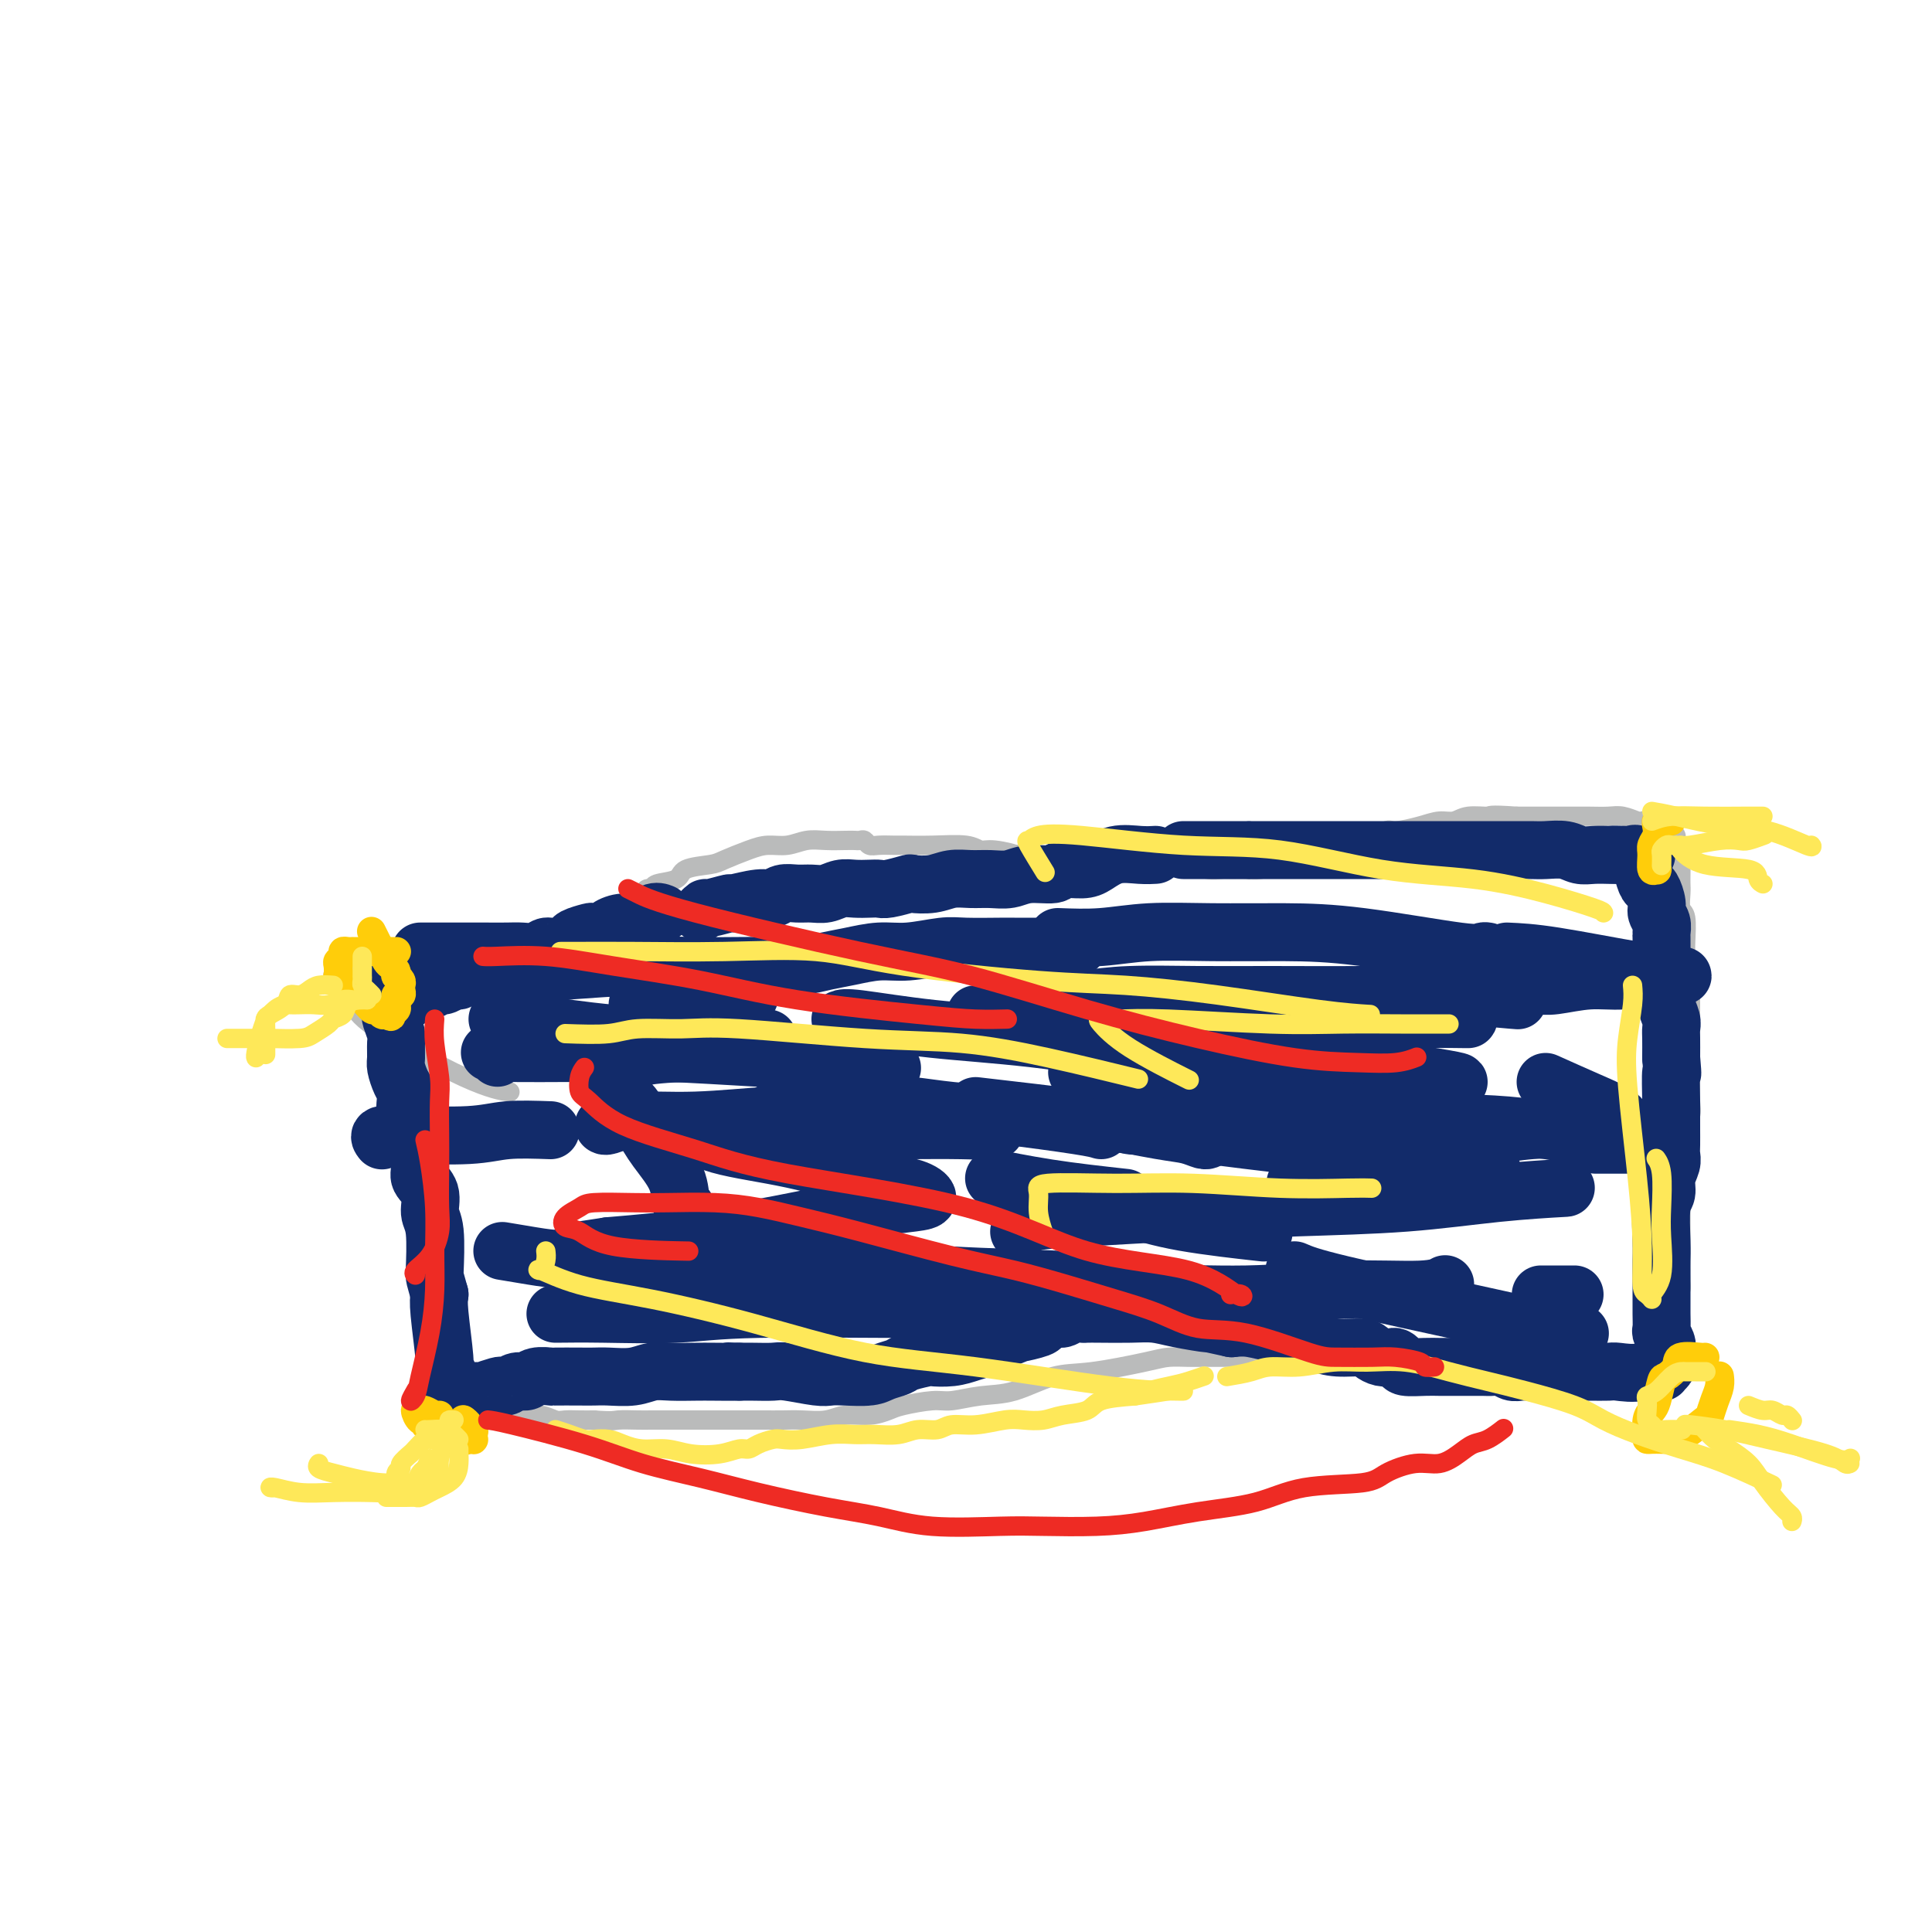 <svg viewBox='0 0 400 400' version='1.1' xmlns='http://www.w3.org/2000/svg' xmlns:xlink='http://www.w3.org/1999/xlink'><g fill='none' stroke='#BABBBB' stroke-width='4' stroke-linecap='round' stroke-linejoin='round'><path d='M77,200c0.898,0.954 1.795,1.908 2,2c0.205,0.092 -0.283,-0.677 0,0c0.283,0.677 1.336,2.802 2,4c0.664,1.198 0.937,1.470 1,2c0.063,0.530 -0.084,1.317 0,2c0.084,0.683 0.400,1.260 1,2c0.600,0.740 1.485,1.643 2,2c0.515,0.357 0.660,0.167 1,1c0.340,0.833 0.876,2.687 1,4c0.124,1.313 -0.163,2.084 0,3c0.163,0.916 0.775,1.977 1,3c0.225,1.023 0.064,2.010 0,3c-0.064,0.990 -0.031,1.984 0,3c0.031,1.016 0.061,2.053 0,3c-0.061,0.947 -0.212,1.803 0,3c0.212,1.197 0.789,2.733 1,4c0.211,1.267 0.057,2.264 0,3c-0.057,0.736 -0.016,1.210 0,2c0.016,0.790 0.008,1.895 0,3'/><path d='M89,249c0.293,4.896 0.026,2.138 0,2c-0.026,-0.138 0.189,2.346 0,4c-0.189,1.654 -0.782,2.477 -1,3c-0.218,0.523 -0.059,0.744 0,2c0.059,1.256 0.020,3.546 0,5c-0.020,1.454 -0.020,2.071 0,3c0.020,0.929 0.061,2.170 0,3c-0.061,0.830 -0.224,1.249 0,2c0.224,0.751 0.835,1.835 1,3c0.165,1.165 -0.114,2.411 0,3c0.114,0.589 0.622,0.521 1,1c0.378,0.479 0.626,1.503 1,2c0.374,0.497 0.874,0.466 1,1c0.126,0.534 -0.121,1.634 0,2c0.121,0.366 0.609,-0.003 1,0c0.391,0.003 0.686,0.378 1,1c0.314,0.622 0.648,1.491 1,2c0.352,0.509 0.723,0.657 1,1c0.277,0.343 0.458,0.879 1,1c0.542,0.121 1.443,-0.174 2,0c0.557,0.174 0.770,0.817 1,1c0.230,0.183 0.477,-0.096 1,0c0.523,0.096 1.323,0.565 2,1c0.677,0.435 1.230,0.834 2,1c0.770,0.166 1.756,0.097 3,0c1.244,-0.097 2.745,-0.222 4,0c1.255,0.222 2.264,0.791 3,1c0.736,0.209 1.198,0.056 2,0c0.802,-0.056 1.943,-0.016 3,0c1.057,0.016 2.028,0.008 3,0'/><path d='M123,294c4.016,0.309 4.055,0.083 5,0c0.945,-0.083 2.795,-0.022 4,0c1.205,0.022 1.763,0.006 3,0c1.237,-0.006 3.152,-0.002 4,0c0.848,0.002 0.631,0.000 1,0c0.369,-0.000 1.326,-0.000 2,0c0.674,0.000 1.065,0.000 2,0c0.935,-0.000 2.415,-0.000 4,0c1.585,0.000 3.274,0.001 5,0c1.726,-0.001 3.489,-0.004 5,0c1.511,0.004 2.770,0.016 4,0c1.230,-0.016 2.430,-0.060 4,0c1.570,0.060 3.509,0.224 5,0c1.491,-0.224 2.535,-0.834 4,-1c1.465,-0.166 3.352,0.114 5,0c1.648,-0.114 3.058,-0.623 4,-1c0.942,-0.377 1.417,-0.624 3,-1c1.583,-0.376 4.273,-0.882 6,-1c1.727,-0.118 2.489,0.152 4,0c1.511,-0.152 3.769,-0.727 6,-1c2.231,-0.273 4.434,-0.245 7,-1c2.566,-0.755 5.495,-2.293 8,-3c2.505,-0.707 4.587,-0.582 8,-1c3.413,-0.418 8.157,-1.380 11,-2c2.843,-0.620 3.784,-0.898 5,-1c1.216,-0.102 2.705,-0.027 4,0c1.295,0.027 2.394,0.007 3,0c0.606,-0.007 0.719,-0.002 1,0c0.281,0.002 0.729,0.001 1,0c0.271,-0.001 0.363,-0.000 1,0c0.637,0.000 1.818,0.000 3,0'/><path d='M255,281c13.263,-2.011 4.419,-0.539 2,0c-2.419,0.539 1.587,0.144 4,0c2.413,-0.144 3.235,-0.038 4,0c0.765,0.038 1.475,0.009 3,0c1.525,-0.009 3.866,0.001 6,0c2.134,-0.001 4.060,-0.014 6,0c1.940,0.014 3.895,0.056 6,0c2.105,-0.056 4.360,-0.211 6,0c1.640,0.211 2.664,0.789 4,1c1.336,0.211 2.983,0.057 4,0c1.017,-0.057 1.404,-0.015 2,0c0.596,0.015 1.400,0.004 2,0c0.600,-0.004 0.995,-0.002 2,0c1.005,0.002 2.618,0.004 4,0c1.382,-0.004 2.532,-0.015 4,0c1.468,0.015 3.256,0.057 5,0c1.744,-0.057 3.446,-0.211 5,0c1.554,0.211 2.959,0.788 4,1c1.041,0.212 1.718,0.058 3,0c1.282,-0.058 3.170,-0.019 4,0c0.830,0.019 0.603,0.017 1,0c0.397,-0.017 1.420,-0.048 2,0c0.580,0.048 0.719,0.176 1,0c0.281,-0.176 0.704,-0.655 1,-1c0.296,-0.345 0.464,-0.554 1,-1c0.536,-0.446 1.439,-1.127 2,-2c0.561,-0.873 0.781,-1.936 1,-3'/><path d='M344,276c0.885,-1.141 0.096,-0.495 0,-1c-0.096,-0.505 0.500,-2.162 1,-3c0.500,-0.838 0.905,-0.857 1,-1c0.095,-0.143 -0.118,-0.410 0,-1c0.118,-0.590 0.568,-1.501 1,-2c0.432,-0.499 0.848,-0.584 1,-1c0.152,-0.416 0.041,-1.161 0,-2c-0.041,-0.839 -0.011,-1.772 0,-2c0.011,-0.228 0.003,0.249 0,0c-0.003,-0.249 -0.001,-1.225 0,-2c0.001,-0.775 0.000,-1.348 0,-2c-0.000,-0.652 -0.000,-1.382 0,-2c0.000,-0.618 -0.000,-1.123 0,-2c0.000,-0.877 0.000,-2.126 0,-3c-0.000,-0.874 -0.001,-1.373 0,-2c0.001,-0.627 0.004,-1.382 0,-2c-0.004,-0.618 -0.016,-1.099 0,-2c0.016,-0.901 0.061,-2.223 0,-3c-0.061,-0.777 -0.226,-1.011 0,-2c0.226,-0.989 0.845,-2.734 1,-4c0.155,-1.266 -0.155,-2.053 0,-3c0.155,-0.947 0.774,-2.053 1,-3c0.226,-0.947 0.061,-1.733 0,-3c-0.061,-1.267 -0.016,-3.014 0,-4c0.016,-0.986 0.004,-1.210 0,-2c-0.004,-0.790 -0.001,-2.147 0,-3c0.001,-0.853 0.000,-1.204 0,-2c-0.000,-0.796 -0.000,-2.038 0,-3c0.000,-0.962 0.000,-1.644 0,-2c-0.000,-0.356 -0.000,-0.388 0,-1c0.000,-0.612 0.000,-1.806 0,-3'/><path d='M350,208c0.083,-9.167 -0.710,-3.583 -1,-2c-0.290,1.583 -0.077,-0.833 0,-2c0.077,-1.167 0.017,-1.084 0,-2c-0.017,-0.916 0.010,-2.829 0,-4c-0.010,-1.171 -0.055,-1.598 0,-3c0.055,-1.402 0.211,-3.778 0,-5c-0.211,-1.222 -0.788,-1.290 -1,-2c-0.212,-0.710 -0.057,-2.064 0,-3c0.057,-0.936 0.016,-1.455 0,-2c-0.016,-0.545 -0.008,-1.116 0,-2c0.008,-0.884 0.017,-2.082 0,-3c-0.017,-0.918 -0.060,-1.555 0,-2c0.060,-0.445 0.223,-0.698 0,-1c-0.223,-0.302 -0.833,-0.654 -1,-1c-0.167,-0.346 0.107,-0.685 0,-1c-0.107,-0.315 -0.596,-0.607 -1,-1c-0.404,-0.393 -0.722,-0.889 -1,-1c-0.278,-0.111 -0.514,0.163 -1,0c-0.486,-0.163 -1.220,-0.762 -2,-1c-0.780,-0.238 -1.604,-0.116 -2,0c-0.396,0.116 -0.363,0.227 -1,0c-0.637,-0.227 -1.944,-0.793 -3,-1c-1.056,-0.207 -1.861,-0.055 -3,0c-1.139,0.055 -2.612,0.015 -4,0c-1.388,-0.015 -2.692,-0.004 -4,0c-1.308,0.004 -2.621,0.001 -4,0c-1.379,-0.001 -2.822,-0.000 -4,0c-1.178,0.000 -2.089,0.000 -3,0'/><path d='M314,169c-6.106,-0.447 -5.370,-0.065 -6,0c-0.630,0.065 -2.628,-0.189 -4,0c-1.372,0.189 -2.120,0.819 -3,1c-0.880,0.181 -1.891,-0.088 -3,0c-1.109,0.088 -2.315,0.534 -4,1c-1.685,0.466 -3.848,0.951 -5,1c-1.152,0.049 -1.292,-0.338 -2,0c-0.708,0.338 -1.984,1.400 -3,2c-1.016,0.600 -1.770,0.739 -3,1c-1.230,0.261 -2.934,0.645 -4,1c-1.066,0.355 -1.495,0.683 -2,1c-0.505,0.317 -1.087,0.625 -2,1c-0.913,0.375 -2.159,0.819 -3,1c-0.841,0.181 -1.279,0.101 -2,0c-0.721,-0.101 -1.725,-0.224 -3,0c-1.275,0.224 -2.819,0.793 -4,1c-1.181,0.207 -1.997,0.051 -3,0c-1.003,-0.051 -2.193,0.001 -3,0c-0.807,-0.001 -1.233,-0.057 -2,0c-0.767,0.057 -1.876,0.225 -3,0c-1.124,-0.225 -2.263,-0.844 -3,-1c-0.737,-0.156 -1.074,0.151 -2,0c-0.926,-0.151 -2.442,-0.758 -3,-1c-0.558,-0.242 -0.157,-0.117 -1,0c-0.843,0.117 -2.929,0.228 -4,0c-1.071,-0.228 -1.126,-0.793 -2,-1c-0.874,-0.207 -2.566,-0.055 -4,0c-1.434,0.055 -2.611,0.015 -4,0c-1.389,-0.015 -2.989,-0.004 -4,0c-1.011,0.004 -1.432,0.001 -3,0c-1.568,-0.001 -4.284,-0.001 -7,0'/><path d='M213,177c-7.904,-0.399 -3.666,0.103 -3,0c0.666,-0.103 -2.242,-0.812 -4,-1c-1.758,-0.188 -2.367,0.146 -3,0c-0.633,-0.146 -1.289,-0.771 -3,-1c-1.711,-0.229 -4.475,-0.060 -7,0c-2.525,0.060 -4.809,0.012 -6,0c-1.191,-0.012 -1.289,0.011 -2,0c-0.711,-0.011 -2.035,-0.055 -3,0c-0.965,0.055 -1.569,0.211 -2,0c-0.431,-0.211 -0.688,-0.788 -1,-1c-0.312,-0.212 -0.680,-0.058 -1,0c-0.320,0.058 -0.591,0.019 -1,0c-0.409,-0.019 -0.955,-0.020 -2,0c-1.045,0.020 -2.588,0.060 -4,0c-1.412,-0.060 -2.693,-0.220 -4,0c-1.307,0.220 -2.640,0.819 -4,1c-1.360,0.181 -2.746,-0.055 -4,0c-1.254,0.055 -2.374,0.400 -4,1c-1.626,0.600 -3.756,1.456 -5,2c-1.244,0.544 -1.600,0.777 -3,1c-1.400,0.223 -3.842,0.437 -5,1c-1.158,0.563 -1.031,1.474 -2,2c-0.969,0.526 -3.034,0.666 -4,1c-0.966,0.334 -0.835,0.863 -1,1c-0.165,0.137 -0.628,-0.118 -1,0c-0.372,0.118 -0.655,0.609 -1,1c-0.345,0.391 -0.752,0.682 -1,1c-0.248,0.318 -0.336,0.663 -1,1c-0.664,0.337 -1.904,0.668 -3,1c-1.096,0.332 -2.048,0.666 -3,1'/><path d='M125,189c-6.180,2.506 -4.631,1.770 -5,2c-0.369,0.230 -2.655,1.425 -4,2c-1.345,0.575 -1.748,0.531 -3,1c-1.252,0.469 -3.353,1.450 -5,2c-1.647,0.550 -2.840,0.668 -4,1c-1.160,0.332 -2.286,0.877 -3,1c-0.714,0.123 -1.017,-0.177 -1,0c0.017,0.177 0.354,0.832 0,1c-0.354,0.168 -1.399,-0.151 -2,0c-0.601,0.151 -0.756,0.773 -1,1c-0.244,0.227 -0.575,0.061 -1,0c-0.425,-0.061 -0.943,-0.016 -1,0c-0.057,0.016 0.347,0.005 0,0c-0.347,-0.005 -1.443,-0.002 -2,0c-0.557,0.002 -0.573,0.004 -1,0c-0.427,-0.004 -1.266,-0.015 -2,0c-0.734,0.015 -1.364,0.057 -2,0c-0.636,-0.057 -1.279,-0.211 -2,0c-0.721,0.211 -1.520,0.789 -2,1c-0.480,0.211 -0.639,0.057 -1,0c-0.361,-0.057 -0.922,-0.015 -1,0c-0.078,0.015 0.329,0.004 0,0c-0.329,-0.004 -1.394,-0.001 -2,0c-0.606,0.001 -0.754,0.000 -1,0c-0.246,-0.000 -0.592,-0.000 -1,0c-0.408,0.000 -0.879,0.000 -1,0c-0.121,-0.000 0.108,-0.000 0,0c-0.108,0.000 -0.554,0.000 -1,0'/><path d='M76,201c-3.663,0.170 -3.322,0.096 -3,0c0.322,-0.096 0.623,-0.213 0,0c-0.623,0.213 -2.171,0.756 -3,1c-0.829,0.244 -0.941,0.190 -1,0c-0.059,-0.190 -0.066,-0.518 0,0c0.066,0.518 0.204,1.880 1,3c0.796,1.120 2.249,1.999 3,3c0.751,1.001 0.799,2.124 5,5c4.201,2.876 12.554,7.505 18,10c5.446,2.495 7.985,2.856 9,3c1.015,0.144 0.508,0.072 0,0'/></g>
<g fill='none' stroke='#122B6A' stroke-width='12' stroke-linecap='round' stroke-linejoin='round'><path d='M103,211c4.176,0.370 8.352,0.740 10,1c1.648,0.260 0.767,0.409 5,1c4.233,0.591 13.579,1.622 20,2c6.421,0.378 9.917,0.101 13,0c3.083,-0.101 5.753,-0.027 7,0c1.247,0.027 1.071,0.008 1,0c-0.071,-0.008 -0.035,-0.004 0,0'/><path d='M88,204c0.246,0.083 0.491,0.167 1,0c0.509,-0.167 1.280,-0.584 2,-1c0.720,-0.416 1.389,-0.830 2,-1c0.611,-0.170 1.163,-0.097 2,0c0.837,0.097 1.960,0.218 3,0c1.040,-0.218 1.997,-0.777 5,-1c3.003,-0.223 8.054,-0.112 10,0c1.946,0.112 0.789,0.226 4,0c3.211,-0.226 10.791,-0.792 16,-1c5.209,-0.208 8.048,-0.059 11,0c2.952,0.059 6.017,0.027 9,0c2.983,-0.027 5.886,-0.050 8,0c2.114,0.050 3.441,0.172 5,0c1.559,-0.172 3.351,-0.638 5,-1c1.649,-0.362 3.154,-0.619 5,-1c1.846,-0.381 4.031,-0.887 6,-1c1.969,-0.113 3.720,0.166 6,0c2.280,-0.166 5.087,-0.776 7,-1c1.913,-0.224 2.932,-0.060 5,0c2.068,0.060 5.187,0.016 7,0c1.813,-0.016 2.322,-0.004 3,0c0.678,0.004 1.527,0.001 3,0c1.473,-0.001 3.570,-0.000 5,0c1.430,0.000 2.193,0.000 3,0c0.807,-0.000 1.659,-0.000 2,0c0.341,0.000 0.170,0.000 0,0'/><path d='M87,197c0.804,0.001 1.609,0.001 4,0c2.391,-0.001 6.370,-0.004 9,0c2.630,0.004 3.911,0.016 5,0c1.089,-0.016 1.988,-0.060 3,0c1.012,0.060 2.139,0.224 3,0c0.861,-0.224 1.457,-0.834 2,-1c0.543,-0.166 1.033,0.113 2,0c0.967,-0.113 2.410,-0.618 3,-1c0.590,-0.382 0.328,-0.641 1,-1c0.672,-0.359 2.280,-0.819 3,-1c0.720,-0.181 0.552,-0.085 1,0c0.448,0.085 1.513,0.159 2,0c0.487,-0.159 0.397,-0.550 1,-1c0.603,-0.450 1.899,-0.958 3,-1c1.101,-0.042 2.006,0.380 3,0c0.994,-0.380 2.075,-1.564 3,-2c0.925,-0.436 1.693,-0.125 2,0c0.307,0.125 0.154,0.062 0,0'/><path d='M145,189c0.432,-0.455 0.864,-0.911 1,-1c0.136,-0.089 -0.024,0.187 1,0c1.024,-0.187 3.232,-0.839 4,-1c0.768,-0.161 0.095,0.167 1,0c0.905,-0.167 3.386,-0.830 5,-1c1.614,-0.170 2.361,0.152 3,0c0.639,-0.152 1.171,-0.776 2,-1c0.829,-0.224 1.954,-0.046 3,0c1.046,0.046 2.013,-0.040 3,0c0.987,0.040 1.994,0.207 3,0c1.006,-0.207 2.010,-0.786 3,-1c0.990,-0.214 1.965,-0.061 3,0c1.035,0.061 2.131,0.030 3,0c0.869,-0.030 1.513,-0.060 2,0c0.487,0.060 0.818,0.208 2,0c1.182,-0.208 3.215,-0.774 4,-1c0.785,-0.226 0.324,-0.113 1,0c0.676,0.113 2.491,0.228 4,0c1.509,-0.228 2.712,-0.797 4,-1c1.288,-0.203 2.660,-0.039 4,0c1.340,0.039 2.646,-0.046 4,0c1.354,0.046 2.754,0.223 4,0c1.246,-0.223 2.339,-0.846 4,-1c1.661,-0.154 3.892,0.161 5,0c1.108,-0.161 1.094,-0.800 2,-1c0.906,-0.200 2.734,0.037 4,0c1.266,-0.037 1.972,-0.350 3,-1c1.028,-0.650 2.379,-1.638 4,-2c1.621,-0.362 3.513,-0.097 5,0c1.487,0.097 2.568,0.028 3,0c0.432,-0.028 0.216,-0.014 0,0'/><path d='M245,176c0.565,0.000 1.131,0.000 3,0c1.869,0.000 5.042,0.000 7,0c1.958,0.000 2.702,0.000 3,0c0.298,0.000 0.149,0.000 0,0'/><path d='M259,176c0.353,0.000 0.706,0.000 1,0c0.294,0.000 0.527,0.000 1,0c0.473,0.000 1.184,-0.000 2,0c0.816,0.000 1.737,0.000 3,0c1.263,-0.000 2.866,-0.000 4,0c1.134,0.000 1.797,0.000 3,0c1.203,-0.000 2.945,-0.000 4,0c1.055,0.000 1.423,0.000 2,0c0.577,-0.000 1.365,-0.000 2,0c0.635,0.000 1.119,0.000 2,0c0.881,-0.000 2.160,-0.000 3,0c0.840,0.000 1.241,0.000 2,0c0.759,-0.000 1.877,-0.000 3,0c1.123,0.000 2.252,0.000 3,0c0.748,-0.000 1.117,-0.000 2,0c0.883,0.000 2.281,0.000 3,0c0.719,-0.000 0.759,-0.000 1,0c0.241,0.000 0.682,0.000 1,0c0.318,-0.000 0.511,-0.000 1,0c0.489,0.000 1.274,0.000 2,0c0.726,-0.000 1.395,-0.001 3,0c1.605,0.001 4.148,0.004 6,0c1.852,-0.004 3.012,-0.015 4,0c0.988,0.015 1.802,0.057 3,0c1.198,-0.057 2.779,-0.211 4,0c1.221,0.211 2.081,0.789 3,1c0.919,0.211 1.896,0.057 3,0c1.104,-0.057 2.336,-0.015 3,0c0.664,0.015 0.761,0.004 1,0c0.239,-0.004 0.619,-0.002 1,0'/><path d='M335,177c11.649,0.157 2.770,0.051 0,0c-2.770,-0.051 0.567,-0.045 2,0c1.433,0.045 0.961,0.129 1,0c0.039,-0.129 0.589,-0.470 1,0c0.411,0.470 0.684,1.750 1,3c0.316,1.250 0.677,2.470 1,3c0.323,0.530 0.608,0.370 1,1c0.392,0.630 0.890,2.050 1,3c0.110,0.950 -0.167,1.428 0,2c0.167,0.572 0.777,1.236 1,2c0.223,0.764 0.060,1.627 0,2c-0.060,0.373 -0.016,0.257 0,1c0.016,0.743 0.005,2.345 0,3c-0.005,0.655 -0.002,0.365 0,1c0.002,0.635 0.005,2.197 0,3c-0.005,0.803 -0.016,0.847 0,1c0.016,0.153 0.061,0.415 0,1c-0.061,0.585 -0.227,1.494 0,2c0.227,0.506 0.845,0.609 1,1c0.155,0.391 -0.155,1.069 0,2c0.155,0.931 0.773,2.116 1,3c0.227,0.884 0.061,1.469 0,2c-0.061,0.531 -0.017,1.009 0,2c0.017,0.991 0.009,2.496 0,4'/><path d='M346,219c0.464,5.306 0.124,2.572 0,3c-0.124,0.428 -0.033,4.019 0,6c0.033,1.981 0.009,2.351 0,3c-0.009,0.649 -0.001,1.577 0,2c0.001,0.423 -0.004,0.343 0,1c0.004,0.657 0.016,2.053 0,3c-0.016,0.947 -0.061,1.446 0,2c0.061,0.554 0.226,1.162 0,2c-0.226,0.838 -0.845,1.904 -1,3c-0.155,1.096 0.155,2.221 0,3c-0.155,0.779 -0.774,1.213 -1,3c-0.226,1.787 -0.061,4.926 0,7c0.061,2.074 0.016,3.082 0,4c-0.016,0.918 -0.004,1.745 0,3c0.004,1.255 0.000,2.937 0,4c-0.000,1.063 0.004,1.507 0,2c-0.004,0.493 -0.015,1.035 0,2c0.015,0.965 0.057,2.353 0,3c-0.057,0.647 -0.211,0.555 0,1c0.211,0.445 0.788,1.429 1,2c0.212,0.571 0.058,0.730 0,1c-0.058,0.270 -0.020,0.650 0,1c0.020,0.350 0.021,0.668 0,1c-0.021,0.332 -0.064,0.677 0,1c0.064,0.323 0.235,0.622 0,1c-0.235,0.378 -0.878,0.833 -1,1c-0.122,0.167 0.275,0.045 0,0c-0.275,-0.045 -1.221,-0.013 -2,0c-0.779,0.013 -1.389,0.006 -2,0'/><path d='M340,284c-1.835,0.464 -3.921,0.124 -5,0c-1.079,-0.124 -1.149,-0.033 -2,0c-0.851,0.033 -2.483,0.009 -4,0c-1.517,-0.009 -2.920,-0.001 -4,0c-1.080,0.001 -1.836,-0.003 -3,0c-1.164,0.003 -2.735,0.015 -4,0c-1.265,-0.015 -2.225,-0.057 -3,0c-0.775,0.057 -1.365,0.211 -2,0c-0.635,-0.211 -1.314,-0.789 -2,-1c-0.686,-0.211 -1.380,-0.057 -2,0c-0.620,0.057 -1.165,0.015 -2,0c-0.835,-0.015 -1.961,-0.003 -3,0c-1.039,0.003 -1.990,-0.002 -3,0c-1.010,0.002 -2.078,0.011 -3,0c-0.922,-0.011 -1.699,-0.042 -3,0c-1.301,0.042 -3.125,0.155 -4,0c-0.875,-0.155 -0.801,-0.580 -1,-1c-0.199,-0.420 -0.670,-0.834 -1,-1c-0.330,-0.166 -0.520,-0.082 -1,0c-0.480,0.082 -1.250,0.163 -2,0c-0.750,-0.163 -1.481,-0.569 -2,-1c-0.519,-0.431 -0.825,-0.886 -2,-1c-1.175,-0.114 -3.217,0.114 -5,0c-1.783,-0.114 -3.306,-0.571 -4,-1c-0.694,-0.429 -0.557,-0.832 -1,-1c-0.443,-0.168 -1.465,-0.101 -2,0c-0.535,0.101 -0.583,0.237 -1,0c-0.417,-0.237 -1.205,-0.847 -2,-1c-0.795,-0.153 -1.599,0.151 -3,0c-1.401,-0.151 -3.400,-0.757 -5,-1c-1.600,-0.243 -2.800,-0.121 -4,0'/><path d='M255,275c-6.403,-1.420 -4.411,-0.969 -5,-1c-0.589,-0.031 -3.758,-0.544 -6,-1c-2.242,-0.456 -3.555,-0.854 -5,-1c-1.445,-0.146 -3.020,-0.040 -5,0c-1.980,0.040 -4.365,0.015 -6,0c-1.635,-0.015 -2.521,-0.019 -3,0c-0.479,0.019 -0.553,0.061 -1,0c-0.447,-0.061 -1.268,-0.224 -2,0c-0.732,0.224 -1.375,0.835 -2,1c-0.625,0.165 -1.231,-0.115 -2,0c-0.769,0.115 -1.702,0.626 -2,1c-0.298,0.374 0.038,0.611 -1,1c-1.038,0.389 -3.449,0.930 -4,1c-0.551,0.070 0.759,-0.331 0,0c-0.759,0.331 -3.588,1.395 -5,2c-1.412,0.605 -1.408,0.750 -2,1c-0.592,0.250 -1.780,0.606 -3,1c-1.220,0.394 -2.472,0.827 -4,1c-1.528,0.173 -3.333,0.088 -4,0c-0.667,-0.088 -0.196,-0.177 -1,0c-0.804,0.177 -2.883,0.622 -4,1c-1.117,0.378 -1.272,0.689 -2,1c-0.728,0.311 -2.029,0.620 -3,1c-0.971,0.380 -1.611,0.830 -3,1c-1.389,0.170 -3.525,0.060 -5,0c-1.475,-0.060 -2.289,-0.069 -3,0c-0.711,0.069 -1.320,0.214 -3,0c-1.680,-0.214 -4.430,-0.789 -6,-1c-1.570,-0.211 -1.961,-0.057 -3,0c-1.039,0.057 -2.725,0.016 -4,0c-1.275,-0.016 -2.137,-0.008 -3,0'/><path d='M153,284c-4.208,-0.155 -1.227,-0.043 -1,0c0.227,0.043 -2.300,0.015 -4,0c-1.700,-0.015 -2.573,-0.018 -4,0c-1.427,0.018 -3.407,0.057 -5,0c-1.593,-0.057 -2.797,-0.212 -4,0c-1.203,0.212 -2.404,0.789 -4,1c-1.596,0.211 -3.588,0.057 -5,0c-1.412,-0.057 -2.244,-0.016 -3,0c-0.756,0.016 -1.434,0.008 -3,0c-1.566,-0.008 -4.019,-0.017 -5,0c-0.981,0.017 -0.490,0.061 -1,0c-0.510,-0.061 -2.021,-0.226 -3,0c-0.979,0.226 -1.426,0.844 -2,1c-0.574,0.156 -1.276,-0.151 -2,0c-0.724,0.151 -1.471,0.758 -2,1c-0.529,0.242 -0.841,0.118 -1,0c-0.159,-0.118 -0.164,-0.229 -1,0c-0.836,0.229 -2.501,0.797 -3,1c-0.499,0.203 0.168,0.041 0,0c-0.168,-0.041 -1.173,0.040 -2,0c-0.827,-0.040 -1.478,-0.202 -2,0c-0.522,0.202 -0.914,0.768 -1,1c-0.086,0.232 0.136,0.129 0,0c-0.136,-0.129 -0.629,-0.286 -1,-1c-0.371,-0.714 -0.622,-1.987 -1,-3c-0.378,-1.013 -0.885,-1.766 -1,-2c-0.115,-0.234 0.161,0.052 0,-2c-0.161,-2.052 -0.760,-6.444 -1,-9c-0.240,-2.556 -0.120,-3.278 0,-4'/><path d='M91,268c-1.019,-3.792 -1.065,-3.270 -1,-5c0.065,-1.730 0.243,-5.710 0,-8c-0.243,-2.290 -0.905,-2.890 -1,-4c-0.095,-1.110 0.378,-2.730 0,-4c-0.378,-1.270 -1.608,-2.191 -2,-3c-0.392,-0.809 0.052,-1.505 0,-3c-0.052,-1.495 -0.602,-3.790 -1,-5c-0.398,-1.210 -0.645,-1.334 -1,-2c-0.355,-0.666 -0.817,-1.873 -1,-3c-0.183,-1.127 -0.087,-2.174 0,-3c0.087,-0.826 0.167,-1.433 0,-2c-0.167,-0.567 -0.580,-1.095 -1,-2c-0.420,-0.905 -0.848,-2.186 -1,-3c-0.152,-0.814 -0.027,-1.160 0,-2c0.027,-0.840 -0.044,-2.176 0,-3c0.044,-0.824 0.204,-1.138 0,-2c-0.204,-0.862 -0.772,-2.272 -1,-3c-0.228,-0.728 -0.115,-0.773 0,-1c0.115,-0.227 0.232,-0.635 0,-1c-0.232,-0.365 -0.815,-0.685 -1,-1c-0.185,-0.315 0.027,-0.623 0,-1c-0.027,-0.377 -0.293,-0.822 0,-1c0.293,-0.178 1.147,-0.089 2,0'/><path d='M82,206c-1.274,-9.587 0.043,-2.554 1,0c0.957,2.554 1.556,0.628 2,0c0.444,-0.628 0.734,0.043 1,0c0.266,-0.043 0.509,-0.800 1,-1c0.491,-0.200 1.231,0.158 2,0c0.769,-0.158 1.566,-0.831 2,-1c0.434,-0.169 0.504,0.165 1,0c0.496,-0.165 1.417,-0.829 2,-1c0.583,-0.171 0.828,0.150 1,0c0.172,-0.150 0.272,-0.772 1,-1c0.728,-0.228 2.084,-0.064 3,0c0.916,0.064 1.392,0.027 2,0c0.608,-0.027 1.349,-0.046 2,0c0.651,0.046 1.212,0.156 2,0c0.788,-0.156 1.803,-0.578 3,-1c1.197,-0.422 2.576,-0.845 4,-1c1.424,-0.155 2.894,-0.042 4,0c1.106,0.042 1.849,0.014 3,0c1.151,-0.014 2.710,-0.013 4,0c1.290,0.013 2.312,0.039 3,0c0.688,-0.039 1.042,-0.144 2,0c0.958,0.144 2.519,0.536 4,1c1.481,0.464 2.882,1.000 4,1c1.118,0.000 1.954,-0.536 5,0c3.046,0.536 8.301,2.144 11,3c2.699,0.856 2.842,0.961 3,1c0.158,0.039 0.331,0.011 0,0c-0.331,-0.011 -1.165,-0.006 -2,0'/><path d='M153,206c5.607,0.866 -0.875,0.032 -6,0c-5.125,-0.032 -8.893,0.737 -11,1c-2.107,0.263 -2.554,0.018 -3,0c-0.446,-0.018 -0.893,0.191 -1,1c-0.107,0.809 0.125,2.218 1,3c0.875,0.782 2.393,0.938 3,1c0.607,0.062 0.304,0.031 0,0'/><path d='M167,228c-0.961,-0.233 -1.921,-0.466 -3,0c-1.079,0.466 -2.276,1.632 -3,2c-0.724,0.368 -0.975,-0.060 -1,0c-0.025,0.060 0.177,0.608 3,1c2.823,0.392 8.265,0.627 13,1c4.735,0.373 8.761,0.885 13,1c4.239,0.115 8.692,-0.165 12,0c3.308,0.165 5.470,0.776 5,1c-0.470,0.224 -3.573,0.061 -7,0c-3.427,-0.061 -7.177,-0.019 -12,0c-4.823,0.019 -10.717,0.014 -16,0c-5.283,-0.014 -9.955,-0.038 -14,0c-4.045,0.038 -7.463,0.139 -10,0c-2.537,-0.139 -4.191,-0.519 -4,0c0.191,0.519 2.228,1.935 6,3c3.772,1.065 9.278,1.777 15,3c5.722,1.223 11.659,2.957 16,4c4.341,1.043 7.085,1.395 9,2c1.915,0.605 3.000,1.464 3,2c0.000,0.536 -1.084,0.749 -3,1c-1.916,0.251 -4.665,0.540 -8,1c-3.335,0.460 -7.255,1.092 -12,2c-4.745,0.908 -10.316,2.090 -16,3c-5.684,0.910 -11.481,1.546 -16,2c-4.519,0.454 -7.759,0.727 -11,1'/><path d='M126,258c-11.390,1.725 -6.864,1.037 -3,1c3.864,-0.037 7.067,0.578 11,1c3.933,0.422 8.597,0.652 14,1c5.403,0.348 11.544,0.814 14,1c2.456,0.186 1.228,0.093 0,0'/><path d='M142,250c-0.409,-0.005 -0.818,-0.010 -1,-1c-0.182,-0.990 -0.136,-2.964 -1,-5c-0.864,-2.036 -2.637,-4.135 -4,-6c-1.363,-1.865 -2.316,-3.497 -3,-5c-0.684,-1.503 -1.100,-2.879 -2,-4c-0.900,-1.121 -2.286,-1.989 -3,-3c-0.714,-1.011 -0.756,-2.166 -1,-3c-0.244,-0.834 -0.690,-1.348 0,-2c0.690,-0.652 2.515,-1.443 5,-2c2.485,-0.557 5.631,-0.881 11,-1c5.369,-0.119 12.963,-0.034 16,0c3.037,0.034 1.519,0.017 0,0'/><path d='M103,219c-0.201,-0.421 -0.402,-0.842 -1,-1c-0.598,-0.158 -1.595,-0.054 2,0c3.595,0.054 11.780,0.057 18,0c6.220,-0.057 10.473,-0.173 16,0c5.527,0.173 12.327,0.634 19,1c6.673,0.366 13.220,0.637 18,1c4.780,0.363 7.794,0.818 9,1c1.206,0.182 0.603,0.091 0,0'/><path d='M104,259c1.821,0.305 3.641,0.610 6,1c2.359,0.390 5.256,0.864 12,1c6.744,0.136 17.335,-0.065 26,0c8.665,0.065 15.405,0.396 23,1c7.595,0.604 16.046,1.482 25,2c8.954,0.518 18.411,0.678 24,1c5.589,0.322 7.311,0.806 8,1c0.689,0.194 0.344,0.097 0,0'/><path d='M115,272c2.810,-0.031 5.620,-0.063 10,0c4.380,0.063 10.330,0.219 15,0c4.670,-0.219 8.059,-0.814 17,-1c8.941,-0.186 23.432,0.037 33,0c9.568,-0.037 14.212,-0.335 21,-1c6.788,-0.665 15.721,-1.699 24,-2c8.279,-0.301 15.903,0.129 23,0c7.097,-0.129 13.665,-0.818 20,-1c6.335,-0.182 12.436,0.143 16,0c3.564,-0.143 4.590,-0.755 5,-1c0.410,-0.245 0.205,-0.122 0,0'/><path d='M211,255c0.301,-0.755 0.602,-1.511 3,-2c2.398,-0.489 6.893,-0.712 12,-1c5.107,-0.288 10.827,-0.641 18,-1c7.173,-0.359 15.798,-0.723 24,-1c8.202,-0.277 15.982,-0.466 23,-1c7.018,-0.534 13.274,-1.413 19,-2c5.726,-0.587 10.922,-0.882 13,-1c2.078,-0.118 1.039,-0.059 0,0'/><path d='M202,210c0.016,0.146 0.032,0.292 2,0c1.968,-0.292 5.889,-1.020 14,-1c8.111,0.020 20.412,0.790 29,1c8.588,0.210 13.464,-0.140 19,0c5.536,0.140 11.732,0.770 17,1c5.268,0.230 9.608,0.062 13,0c3.392,-0.062 5.836,-0.017 7,0c1.164,0.017 1.047,0.005 1,0c-0.047,-0.005 -0.023,-0.002 0,0'/><path d='M174,211c0.466,-0.189 0.931,-0.378 4,0c3.069,0.378 8.740,1.322 15,2c6.260,0.678 13.107,1.088 21,2c7.893,0.912 16.832,2.325 26,3c9.168,0.675 18.565,0.612 26,1c7.435,0.388 12.909,1.228 18,2c5.091,0.772 9.797,1.475 13,2c3.203,0.525 4.901,0.872 5,1c0.099,0.128 -1.400,0.037 -2,0c-0.600,-0.037 -0.300,-0.018 0,0'/><path d='M223,222c3.979,0.091 7.958,0.182 19,2c11.042,1.818 29.146,5.363 42,7c12.854,1.637 20.459,1.367 28,2c7.541,0.633 15.018,2.170 20,3c4.982,0.830 7.469,0.955 8,1c0.531,0.045 -0.896,0.012 -3,0c-2.104,-0.012 -4.887,-0.003 -6,0c-1.113,0.003 -0.557,0.002 0,0'/><path d='M202,229c7.745,0.894 15.489,1.787 25,3c9.511,1.213 20.787,2.744 31,4c10.213,1.256 19.363,2.235 27,3c7.637,0.765 13.760,1.315 18,2c4.240,0.685 6.598,1.504 6,2c-0.598,0.496 -4.150,0.669 -8,1c-3.850,0.331 -7.998,0.820 -14,1c-6.002,0.180 -13.858,0.051 -17,0c-3.142,-0.051 -1.571,-0.026 0,0'/><path d='M233,248c-5.425,-0.600 -10.850,-1.199 -16,-2c-5.150,-0.801 -10.026,-1.803 -11,-2c-0.974,-0.197 1.955,0.410 5,1c3.045,0.590 6.205,1.164 10,2c3.795,0.836 8.223,1.936 12,3c3.777,1.064 6.901,2.094 12,3c5.099,0.906 12.171,1.687 15,2c2.829,0.313 1.414,0.156 0,0'/><path d='M268,263c1.539,0.671 3.078,1.343 10,3c6.922,1.657 19.226,4.300 27,6c7.774,1.700 11.018,2.455 14,3c2.982,0.545 5.702,0.878 7,1c1.298,0.122 1.173,0.033 1,0c-0.173,-0.033 -0.393,-0.009 -1,0c-0.607,0.009 -1.602,0.003 -2,0c-0.398,-0.003 -0.199,-0.001 0,0'/><path d='M319,268c2.030,0.000 4.060,0.000 5,0c0.940,0.000 0.792,0.000 1,0c0.208,0.000 0.774,0.000 1,0c0.226,0.000 0.113,0.000 0,0'/><path d='M224,207c2.971,-0.423 5.941,-0.846 10,-1c4.059,-0.154 9.205,-0.037 14,0c4.795,0.037 9.239,-0.004 15,0c5.761,0.004 12.839,0.054 19,0c6.161,-0.054 11.404,-0.210 17,0c5.596,0.210 11.545,0.787 14,1c2.455,0.213 1.416,0.061 1,0c-0.416,-0.061 -0.208,-0.030 0,0'/><path d='M219,194c2.968,0.114 5.936,0.227 9,0c3.064,-0.227 6.225,-0.796 10,-1c3.775,-0.204 8.163,-0.044 13,0c4.837,0.044 10.123,-0.027 15,0c4.877,0.027 9.346,0.151 16,1c6.654,0.849 15.495,2.424 20,3c4.505,0.576 4.674,0.155 5,0c0.326,-0.155 0.807,-0.044 1,0c0.193,0.044 0.096,0.022 0,0'/><path d='M312,197c2.538,0.113 5.076,0.227 10,1c4.924,0.773 12.234,2.206 17,3c4.766,0.794 6.987,0.949 8,1c1.013,0.051 0.819,-0.001 1,0c0.181,0.001 0.736,0.057 0,0c-0.736,-0.057 -2.765,-0.225 -5,0c-2.235,0.225 -4.677,0.845 -7,1c-2.323,0.155 -4.529,-0.155 -7,0c-2.471,0.155 -5.209,0.773 -7,1c-1.791,0.227 -2.635,0.061 -5,0c-2.365,-0.061 -6.253,-0.016 -9,0c-2.747,0.016 -4.355,0.004 -6,0c-1.645,-0.004 -3.327,-0.001 -4,0c-0.673,0.001 -0.336,0.001 0,0'/><path d='M320,224c3.159,1.414 6.317,2.827 9,4c2.683,1.173 4.889,2.104 6,3c1.111,0.896 1.125,1.756 1,2c-0.125,0.244 -0.391,-0.127 -1,0c-0.609,0.127 -1.561,0.752 -3,1c-1.439,0.248 -3.364,0.119 -6,0c-2.636,-0.119 -5.984,-0.230 -9,0c-3.016,0.230 -5.701,0.799 -9,1c-3.299,0.201 -7.213,0.032 -12,0c-4.787,-0.032 -10.449,0.072 -13,0c-2.551,-0.072 -1.993,-0.320 -2,0c-0.007,0.320 -0.579,1.210 1,2c1.579,0.790 5.310,1.482 8,2c2.690,0.518 4.340,0.862 5,1c0.660,0.138 0.330,0.069 0,0'/><path d='M239,233c-1.874,0.099 -3.747,0.197 -5,0c-1.253,-0.197 -1.884,-0.690 -3,-1c-1.116,-0.310 -2.716,-0.437 -1,0c1.716,0.437 6.747,1.437 10,2c3.253,0.563 4.728,0.687 6,1c1.272,0.313 2.343,0.815 3,1c0.657,0.185 0.902,0.053 1,0c0.098,-0.053 0.049,-0.026 0,0'/><path d='M228,234c-0.688,-0.218 -1.375,-0.437 -5,-1c-3.625,-0.563 -10.187,-1.471 -15,-2c-4.813,-0.529 -7.878,-0.678 -11,-1c-3.122,-0.322 -6.302,-0.818 -8,-1c-1.698,-0.182 -1.914,-0.052 -2,0c-0.086,0.052 -0.043,0.026 0,0'/><path d='M180,230c-4.948,0.455 -9.896,0.910 -13,1c-3.104,0.090 -4.362,-0.186 -8,0c-3.638,0.186 -9.654,0.834 -15,1c-5.346,0.166 -10.021,-0.152 -13,0c-2.979,0.152 -4.262,0.773 -5,1c-0.738,0.227 -0.929,0.061 -1,0c-0.071,-0.061 -0.020,-0.017 0,0c0.020,0.017 0.010,0.009 0,0'/><path d='M114,234c-3.244,-0.114 -6.488,-0.228 -9,0c-2.512,0.228 -4.291,0.797 -8,1c-3.709,0.203 -9.347,0.041 -12,0c-2.653,-0.041 -2.319,0.041 -3,0c-0.681,-0.041 -2.376,-0.203 -3,0c-0.624,0.203 -0.178,0.772 0,1c0.178,0.228 0.089,0.114 0,0'/></g>
<g fill='none' stroke='#FFCD0A' stroke-width='6' stroke-linecap='round' stroke-linejoin='round'><path d='M91,293c-0.217,0.118 -0.434,0.235 -1,0c-0.566,-0.235 -1.482,-0.824 -2,-1c-0.518,-0.176 -0.638,0.061 -1,0c-0.362,-0.061 -0.966,-0.420 -1,0c-0.034,0.420 0.503,1.619 1,2c0.497,0.381 0.956,-0.055 1,0c0.044,0.055 -0.326,0.602 0,1c0.326,0.398 1.348,0.646 2,1c0.652,0.354 0.934,0.813 1,1c0.066,0.187 -0.086,0.102 0,0c0.086,-0.102 0.408,-0.220 1,0c0.592,0.220 1.455,0.777 2,1c0.545,0.223 0.773,0.111 1,0'/><path d='M95,298c1.476,0.467 1.664,0.135 2,0c0.336,-0.135 0.818,-0.074 1,0c0.182,0.074 0.064,0.161 0,0c-0.064,-0.161 -0.073,-0.569 0,-1c0.073,-0.431 0.230,-0.886 0,-1c-0.230,-0.114 -0.845,0.114 -1,0c-0.155,-0.114 0.151,-0.569 0,-1c-0.151,-0.431 -0.757,-0.837 -1,-1c-0.243,-0.163 -0.121,-0.081 0,0'/><path d='M96,294c0.000,0.000 0.000,0.000 0,0c0.000,0.000 0.000,0.000 0,0'/><path d='M82,197c0.089,0.000 0.178,0.000 0,0c-0.178,-0.000 -0.624,-0.000 -1,0c-0.376,0.000 -0.682,0.000 -1,0c-0.318,-0.000 -0.648,-0.000 -1,0c-0.352,0.000 -0.725,0.000 -1,0c-0.275,-0.000 -0.451,-0.000 -1,0c-0.549,0.000 -1.470,0.000 -2,0c-0.530,-0.000 -0.668,-0.001 -1,0c-0.332,0.001 -0.859,0.003 -1,0c-0.141,-0.003 0.102,-0.012 0,0c-0.102,0.012 -0.549,0.043 -1,0c-0.451,-0.043 -0.905,-0.162 -1,0c-0.095,0.162 0.170,0.603 0,1c-0.170,0.397 -0.775,0.749 -1,1c-0.225,0.251 -0.071,0.399 0,1c0.071,0.601 0.060,1.653 0,2c-0.060,0.347 -0.168,-0.010 0,0c0.168,0.010 0.612,0.389 1,1c0.388,0.611 0.720,1.455 1,2c0.280,0.545 0.509,0.791 1,1c0.491,0.209 1.245,0.382 2,1c0.755,0.618 1.512,1.681 2,2c0.488,0.319 0.708,-0.106 1,0c0.292,0.106 0.655,0.745 1,1c0.345,0.255 0.673,0.128 1,0'/><path d='M80,210c1.403,0.821 0.911,0.374 1,0c0.089,-0.374 0.760,-0.674 1,-1c0.240,-0.326 0.050,-0.679 0,-1c-0.050,-0.321 0.039,-0.611 0,-1c-0.039,-0.389 -0.206,-0.877 0,-1c0.206,-0.123 0.783,0.121 1,0c0.217,-0.121 0.072,-0.606 0,-1c-0.072,-0.394 -0.071,-0.697 0,-1c0.071,-0.303 0.212,-0.606 0,-1c-0.212,-0.394 -0.778,-0.878 -1,-1c-0.222,-0.122 -0.101,0.119 0,0c0.101,-0.119 0.182,-0.598 0,-1c-0.182,-0.402 -0.627,-0.728 -1,-1c-0.373,-0.272 -0.675,-0.490 -1,-1c-0.325,-0.510 -0.675,-1.312 -1,-2c-0.325,-0.688 -0.626,-1.262 -1,-2c-0.374,-0.738 -0.821,-1.639 -1,-2c-0.179,-0.361 -0.089,-0.180 0,0'/><path d='M346,170c-0.339,-0.005 -0.678,-0.010 -1,0c-0.322,0.010 -0.626,0.033 -1,0c-0.374,-0.033 -0.818,-0.124 -1,0c-0.182,0.124 -0.102,0.461 0,1c0.102,0.539 0.227,1.279 0,2c-0.227,0.721 -0.807,1.425 -1,2c-0.193,0.575 0.001,1.023 0,2c-0.001,0.977 -0.196,2.483 0,3c0.196,0.517 0.785,0.045 1,0c0.215,-0.045 0.058,0.338 0,0c-0.058,-0.338 -0.015,-1.397 0,-2c0.015,-0.603 0.004,-0.750 0,-1c-0.004,-0.250 -0.001,-0.603 0,-1c0.001,-0.397 0.000,-0.838 0,-1c-0.000,-0.162 -0.000,-0.046 0,0c0.000,0.046 0.000,0.023 0,0'/><path d='M353,281c0.015,0.045 0.029,0.089 -1,0c-1.029,-0.089 -3.102,-0.312 -4,0c-0.898,0.312 -0.622,1.158 -1,2c-0.378,0.842 -1.412,1.680 -2,2c-0.588,0.320 -0.732,0.120 -1,1c-0.268,0.880 -0.661,2.838 -1,4c-0.339,1.162 -0.625,1.527 -1,2c-0.375,0.473 -0.841,1.055 -1,2c-0.159,0.945 -0.013,2.253 0,3c0.013,0.747 -0.108,0.931 0,1c0.108,0.069 0.446,0.022 1,0c0.554,-0.022 1.325,-0.017 2,0c0.675,0.017 1.256,0.048 2,0c0.744,-0.048 1.653,-0.176 3,-1c1.347,-0.824 3.131,-2.344 4,-3c0.869,-0.656 0.821,-0.449 1,-1c0.179,-0.551 0.584,-1.860 1,-3c0.416,-1.140 0.844,-2.110 1,-3c0.156,-0.890 0.042,-1.701 0,-2c-0.042,-0.299 -0.012,-0.085 0,0c0.012,0.085 0.006,0.043 0,0'/></g>
<g fill='none' stroke='#FEE859' stroke-width='4' stroke-linecap='round' stroke-linejoin='round'><path d='M88,296c0.136,0.022 0.271,0.045 1,0c0.729,-0.045 2.051,-0.156 3,0c0.949,0.156 1.525,0.581 2,1c0.475,0.419 0.850,0.834 1,1c0.150,0.166 0.075,0.083 0,0'/><path d='M75,198c-0.000,0.077 -0.001,0.153 0,1c0.001,0.847 0.003,2.464 0,3c-0.003,0.536 -0.011,-0.010 0,0c0.011,0.010 0.042,0.577 0,1c-0.042,0.423 -0.155,0.701 0,1c0.155,0.299 0.580,0.619 1,1c0.420,0.381 0.834,0.823 1,1c0.166,0.177 0.083,0.088 0,0'/><path d='M346,175c-0.309,-0.099 -0.619,-0.198 -1,0c-0.381,0.198 -0.834,0.692 -1,1c-0.166,0.308 -0.045,0.429 0,1c0.045,0.571 0.013,1.592 0,2c-0.013,0.408 -0.006,0.204 0,0'/><path d='M353,284c0.171,0.001 0.342,0.001 0,0c-0.342,-0.001 -1.197,-0.004 -2,0c-0.803,0.004 -1.553,0.015 -2,0c-0.447,-0.015 -0.589,-0.054 -1,0c-0.411,0.054 -1.091,0.202 -2,1c-0.909,0.798 -2.048,2.245 -3,3c-0.952,0.755 -1.716,0.818 -2,1c-0.284,0.182 -0.088,0.483 0,1c0.088,0.517 0.066,1.249 0,2c-0.066,0.751 -0.178,1.522 0,2c0.178,0.478 0.647,0.664 1,1c0.353,0.336 0.592,0.822 1,1c0.408,0.178 0.986,0.048 2,0c1.014,-0.048 2.465,-0.013 3,0c0.535,0.013 0.153,0.004 0,0c-0.153,-0.004 -0.076,-0.002 0,0'/><path d='M353,296c0.610,0.687 1.220,1.374 2,2c0.780,0.626 1.729,1.190 3,2c1.271,0.810 2.862,1.867 4,3c1.138,1.133 1.821,2.342 3,4c1.179,1.658 2.852,3.764 4,5c1.148,1.236 1.771,1.602 2,2c0.229,0.398 0.066,0.828 0,1c-0.066,0.172 -0.033,0.086 0,0'/><path d='M362,291c1.096,0.455 2.192,0.910 3,1c0.808,0.090 1.327,-0.186 2,0c0.673,0.186 1.500,0.833 2,1c0.500,0.167 0.673,-0.147 1,0c0.327,0.147 0.808,0.756 1,1c0.192,0.244 0.096,0.122 0,0'/><path d='M349,295c-0.186,-0.073 -0.373,-0.145 1,0c1.373,0.145 4.305,0.508 7,1c2.695,0.492 5.153,1.112 9,2c3.847,0.888 9.083,2.042 12,3c2.917,0.958 3.516,1.719 4,2c0.484,0.281 0.853,0.080 1,0c0.147,-0.080 0.074,-0.040 0,0'/><path d='M358,296c1.992,0.287 3.984,0.574 6,1c2.016,0.426 4.056,0.990 7,2c2.944,1.010 6.793,2.464 9,3c2.207,0.536 2.774,0.153 3,0c0.226,-0.153 0.113,-0.077 0,0'/><path d='M347,175c0.700,0.111 1.400,0.222 3,0c1.600,-0.222 4.100,-0.778 6,-1c1.900,-0.222 3.200,-0.111 4,0c0.800,0.111 1.100,0.222 2,0c0.900,-0.222 2.400,-0.778 3,-1c0.600,-0.222 0.300,-0.111 0,0'/><path d='M342,170c1.118,-0.423 2.237,-0.845 4,-1c1.763,-0.155 4.171,-0.041 7,0c2.829,0.041 6.078,0.011 8,0c1.922,-0.011 2.518,-0.003 3,0c0.482,0.003 0.852,0.001 1,0c0.148,-0.001 0.074,-0.000 0,0'/><path d='M342,168c1.191,0.202 2.382,0.404 5,1c2.618,0.596 6.663,1.585 10,2c3.337,0.415 5.967,0.256 9,1c3.033,0.744 6.471,2.393 8,3c1.529,0.607 1.151,0.174 1,0c-0.151,-0.174 -0.076,-0.087 0,0'/><path d='M348,175c-0.307,0.099 -0.615,0.198 0,1c0.615,0.802 2.151,2.306 5,3c2.849,0.694 7.011,0.578 9,1c1.989,0.422 1.805,1.383 2,2c0.195,0.617 0.770,0.891 1,1c0.230,0.109 0.115,0.055 0,0'/><path d='M69,204c-1.086,-0.080 -2.173,-0.159 -3,0c-0.827,0.159 -1.395,0.557 -2,1c-0.605,0.443 -1.248,0.930 -2,1c-0.752,0.070 -1.613,-0.276 -2,0c-0.387,0.276 -0.300,1.175 -1,2c-0.700,0.825 -2.188,1.577 -3,2c-0.812,0.423 -0.950,0.517 -1,1c-0.050,0.483 -0.013,1.356 0,2c0.013,0.644 0.004,1.058 0,2c-0.004,0.942 -0.001,2.412 0,3c0.001,0.588 0.001,0.294 0,0'/><path d='M76,207c-0.634,-0.060 -1.267,-0.119 -2,0c-0.733,0.119 -1.565,0.417 -2,1c-0.435,0.583 -0.473,1.452 -1,2c-0.527,0.548 -1.545,0.774 -2,1c-0.455,0.226 -0.349,0.453 -1,1c-0.651,0.547 -2.061,1.415 -3,2c-0.939,0.585 -1.407,0.889 -3,1c-1.593,0.111 -4.310,0.030 -6,0c-1.690,-0.030 -2.351,-0.008 -3,0c-0.649,0.008 -1.284,0.002 -2,0c-0.716,-0.002 -1.511,-0.001 -2,0c-0.489,0.001 -0.670,0.000 -1,0c-0.330,-0.000 -0.809,-0.000 -1,0c-0.191,0.000 -0.096,0.000 0,0'/><path d='M76,207c-0.238,-0.008 -0.475,-0.016 -1,0c-0.525,0.016 -1.337,0.057 -2,0c-0.663,-0.057 -1.176,-0.211 -2,0c-0.824,0.211 -1.960,0.788 -3,1c-1.040,0.212 -1.983,0.058 -3,0c-1.017,-0.058 -2.109,-0.022 -3,0c-0.891,0.022 -1.583,0.028 -2,0c-0.417,-0.028 -0.559,-0.091 -1,0c-0.441,0.091 -1.180,0.336 -2,1c-0.820,0.664 -1.722,1.747 -2,2c-0.278,0.253 0.069,-0.325 0,0c-0.069,0.325 -0.555,1.551 -1,3c-0.445,1.449 -0.851,3.121 -1,4c-0.149,0.879 -0.043,0.965 0,1c0.043,0.035 0.021,0.017 0,0'/><path d='M94,294c-0.455,-0.025 -0.910,-0.051 -1,0c-0.090,0.051 0.187,0.178 0,1c-0.187,0.822 -0.836,2.338 -1,3c-0.164,0.662 0.157,0.468 0,1c-0.157,0.532 -0.792,1.788 -1,3c-0.208,1.212 0.011,2.378 0,3c-0.011,0.622 -0.253,0.700 -1,1c-0.747,0.300 -1.998,0.824 -3,1c-1.002,0.176 -1.754,0.006 -3,0c-1.246,-0.006 -2.985,0.152 -5,0c-2.015,-0.152 -4.305,-0.615 -6,-1c-1.695,-0.385 -2.795,-0.691 -4,-1c-1.205,-0.309 -2.517,-0.622 -3,-1c-0.483,-0.378 -0.138,-0.822 0,-1c0.138,-0.178 0.069,-0.089 0,0'/><path d='M93,298c0.098,-0.001 0.196,-0.002 0,0c-0.196,0.002 -0.687,0.008 -1,0c-0.313,-0.008 -0.450,-0.028 -1,0c-0.550,0.028 -1.514,0.105 -2,0c-0.486,-0.105 -0.493,-0.393 -1,0c-0.507,0.393 -1.513,1.466 -2,2c-0.487,0.534 -0.455,0.529 -1,1c-0.545,0.471 -1.667,1.419 -2,2c-0.333,0.581 0.125,0.797 0,1c-0.125,0.203 -0.832,0.394 -1,1c-0.168,0.606 0.202,1.626 0,2c-0.202,0.374 -0.978,0.101 -1,0c-0.022,-0.101 0.708,-0.029 1,0c0.292,0.029 0.146,0.014 0,0'/><path d='M89,302c-0.336,0.787 -0.672,1.574 -1,2c-0.328,0.426 -0.646,0.493 -1,1c-0.354,0.507 -0.742,1.456 -1,2c-0.258,0.544 -0.384,0.683 -1,1c-0.616,0.317 -1.720,0.813 -3,1c-1.280,0.187 -2.736,0.064 -5,0c-2.264,-0.064 -5.335,-0.070 -8,0c-2.665,0.070 -4.924,0.215 -7,0c-2.076,-0.215 -3.969,-0.790 -5,-1c-1.031,-0.210 -1.201,-0.057 -1,0c0.201,0.057 0.772,0.016 1,0c0.228,-0.016 0.114,-0.008 0,0'/><path d='M95,300c-0.009,0.273 -0.018,0.545 0,1c0.018,0.455 0.065,1.092 0,2c-0.065,0.908 -0.240,2.086 -1,3c-0.760,0.914 -2.103,1.566 -3,2c-0.897,0.434 -1.347,0.652 -2,1c-0.653,0.348 -1.510,0.825 -2,1c-0.490,0.175 -0.615,0.047 -1,0c-0.385,-0.047 -1.031,-0.013 -2,0c-0.969,0.013 -2.261,0.003 -3,0c-0.739,-0.003 -0.925,-0.001 -1,0c-0.075,0.001 -0.037,0.000 0,0'/><path d='M117,214c3.347,0.117 6.694,0.235 9,0c2.306,-0.235 3.571,-0.821 6,-1c2.429,-0.179 6.021,0.050 9,0c2.979,-0.050 5.344,-0.381 12,0c6.656,0.381 17.604,1.472 26,2c8.396,0.528 14.240,0.492 20,1c5.760,0.508 11.435,1.560 18,3c6.565,1.440 14.018,3.269 17,4c2.982,0.731 1.491,0.366 0,0'/><path d='M116,197c0.356,0.005 0.712,0.010 3,0c2.288,-0.010 6.507,-0.034 12,0c5.493,0.034 12.259,0.127 19,0c6.741,-0.127 13.456,-0.474 19,0c5.544,0.474 9.918,1.769 18,3c8.082,1.231 19.872,2.396 28,3c8.128,0.604 12.592,0.645 18,1c5.408,0.355 11.759,1.023 19,2c7.241,0.977 15.373,2.263 21,3c5.627,0.737 8.751,0.925 10,1c1.249,0.075 0.625,0.038 0,0'/><path d='M113,259c0.072,0.599 0.143,1.198 0,2c-0.143,0.802 -0.501,1.808 -1,2c-0.499,0.192 -1.140,-0.429 0,0c1.140,0.429 4.062,1.909 8,3c3.938,1.091 8.893,1.795 15,3c6.107,1.205 13.365,2.911 21,5c7.635,2.089 15.648,4.560 23,6c7.352,1.440 14.043,1.850 23,3c8.957,1.150 20.181,3.040 28,4c7.819,0.960 12.234,0.988 14,1c1.766,0.012 0.883,0.006 0,0'/><path d='M115,296c0.969,0.311 1.939,0.622 3,1c1.061,0.378 2.215,0.823 3,1c0.785,0.177 1.203,0.085 2,0c0.797,-0.085 1.975,-0.163 3,0c1.025,0.163 1.898,0.567 3,1c1.102,0.433 2.435,0.897 4,1c1.565,0.103 3.364,-0.154 5,0c1.636,0.154 3.109,0.718 5,1c1.891,0.282 4.201,0.282 6,0c1.799,-0.282 3.085,-0.846 4,-1c0.915,-0.154 1.457,0.103 2,0c0.543,-0.103 1.088,-0.567 2,-1c0.912,-0.433 2.190,-0.834 3,-1c0.810,-0.166 1.152,-0.097 2,0c0.848,0.097 2.201,0.223 4,0c1.799,-0.223 4.045,-0.796 6,-1c1.955,-0.204 3.619,-0.040 5,0c1.381,0.040 2.479,-0.046 4,0c1.521,0.046 3.465,0.224 5,0c1.535,-0.224 2.662,-0.848 4,-1c1.338,-0.152 2.888,0.169 4,0c1.112,-0.169 1.785,-0.829 3,-1c1.215,-0.171 2.973,0.147 5,0c2.027,-0.147 4.322,-0.759 6,-1c1.678,-0.241 2.739,-0.110 4,0c1.261,0.110 2.722,0.198 4,0c1.278,-0.198 2.374,-0.682 4,-1c1.626,-0.318 3.784,-0.470 5,-1c1.216,-0.530 1.490,-1.437 3,-2c1.510,-0.563 4.255,-0.781 7,-1'/><path d='M235,289c14.080,-2.034 6.281,-1.120 4,-1c-2.281,0.120 0.956,-0.556 3,-1c2.044,-0.444 2.897,-0.658 4,-1c1.103,-0.342 2.458,-0.812 3,-1c0.542,-0.188 0.271,-0.094 0,0'/><path d='M254,285c1.797,-0.301 3.594,-0.602 5,-1c1.406,-0.398 2.420,-0.893 4,-1c1.580,-0.107 3.725,0.173 6,0c2.275,-0.173 4.679,-0.800 7,-1c2.321,-0.200 4.559,0.029 7,0c2.441,-0.029 5.086,-0.314 8,0c2.914,0.314 6.097,1.228 9,2c2.903,0.772 5.525,1.403 8,2c2.475,0.597 4.802,1.160 8,2c3.198,0.840 7.267,1.955 10,3c2.733,1.045 4.131,2.018 6,3c1.869,0.982 4.208,1.973 7,3c2.792,1.027 6.037,2.090 9,3c2.963,0.910 5.644,1.668 9,3c3.356,1.332 7.387,3.238 9,4c1.613,0.762 0.806,0.381 0,0'/><path d='M338,204c0.099,1.073 0.199,2.146 0,4c-0.199,1.854 -0.695,4.490 -1,7c-0.305,2.510 -0.419,4.896 0,10c0.419,5.104 1.370,12.927 2,19c0.630,6.073 0.937,10.396 1,14c0.063,3.604 -0.119,6.488 0,8c0.119,1.512 0.540,1.651 1,2c0.460,0.349 0.960,0.908 1,1c0.040,0.092 -0.381,-0.282 0,-1c0.381,-0.718 1.562,-1.779 2,-4c0.438,-2.221 0.131,-5.601 0,-8c-0.131,-2.399 -0.087,-3.818 0,-6c0.087,-2.182 0.216,-5.126 0,-7c-0.216,-1.874 -0.776,-2.678 -1,-3c-0.224,-0.322 -0.112,-0.161 0,0'/><path d='M332,189c-0.051,-0.166 -0.101,-0.332 -2,-1c-1.899,-0.668 -5.646,-1.837 -10,-3c-4.354,-1.163 -9.313,-2.319 -15,-3c-5.687,-0.681 -12.101,-0.888 -19,-2c-6.899,-1.112 -14.282,-3.131 -21,-4c-6.718,-0.869 -12.770,-0.588 -20,-1c-7.230,-0.412 -15.639,-1.518 -21,-2c-5.361,-0.482 -7.674,-0.342 -9,0c-1.326,0.342 -1.665,0.885 -2,1c-0.335,0.115 -0.667,-0.200 0,1c0.667,1.200 2.333,3.914 3,5c0.667,1.086 0.333,0.543 0,0'/><path d='M300,212c-0.758,-0.002 -1.516,-0.004 -3,0c-1.484,0.004 -3.695,0.015 -7,0c-3.305,-0.015 -7.705,-0.057 -12,0c-4.295,0.057 -8.485,0.212 -15,0c-6.515,-0.212 -15.356,-0.790 -21,-1c-5.644,-0.210 -8.092,-0.052 -10,0c-1.908,0.052 -3.276,-0.003 -4,0c-0.724,0.003 -0.802,0.063 0,1c0.802,0.937 2.485,2.752 6,5c3.515,2.248 8.861,4.928 11,6c2.139,1.072 1.069,0.536 0,0'/><path d='M284,246c-0.973,-0.031 -1.947,-0.062 -5,0c-3.053,0.062 -8.187,0.217 -14,0c-5.813,-0.217 -12.305,-0.807 -18,-1c-5.695,-0.193 -10.594,0.012 -16,0c-5.406,-0.012 -11.319,-0.241 -14,0c-2.681,0.241 -2.131,0.951 -2,2c0.131,1.049 -0.157,2.436 0,4c0.157,1.564 0.759,3.304 1,4c0.241,0.696 0.120,0.348 0,0'/></g>
<g fill='none' stroke='#EE2B24' stroke-width='4' stroke-linecap='round' stroke-linejoin='round'><path d='M90,211c-0.113,1.427 -0.226,2.853 0,5c0.226,2.147 0.792,5.014 1,7c0.208,1.986 0.057,3.089 0,5c-0.057,1.911 -0.020,4.629 0,7c0.020,2.371 0.022,4.393 0,7c-0.022,2.607 -0.069,5.798 0,8c0.069,2.202 0.253,3.413 0,5c-0.253,1.587 -0.944,3.549 -2,5c-1.056,1.451 -2.477,2.391 -3,3c-0.523,0.609 -0.150,0.888 0,1c0.150,0.112 0.075,0.056 0,0'/><path d='M88,236c0.308,1.317 0.617,2.634 1,5c0.383,2.366 0.842,5.781 1,9c0.158,3.219 0.015,6.242 0,9c-0.015,2.758 0.096,5.253 0,8c-0.096,2.747 -0.400,5.748 -1,9c-0.600,3.252 -1.495,6.755 -2,9c-0.505,2.245 -0.620,3.231 -1,4c-0.380,0.769 -1.025,1.323 -1,1c0.025,-0.323 0.722,-1.521 1,-2c0.278,-0.479 0.139,-0.240 0,0'/><path d='M100,198c0.445,0.043 0.889,0.087 3,0c2.111,-0.087 5.888,-0.304 10,0c4.112,0.304 8.558,1.129 14,2c5.442,0.871 11.879,1.789 18,3c6.121,1.211 11.925,2.717 20,4c8.075,1.283 18.422,2.344 25,3c6.578,0.656 9.386,0.907 12,1c2.614,0.093 5.032,0.026 6,0c0.968,-0.026 0.484,-0.013 0,0'/><path d='M130,184c0.373,0.184 0.745,0.368 2,1c1.255,0.632 3.392,1.711 12,4c8.608,2.289 23.686,5.786 34,8c10.314,2.214 15.862,3.143 23,5c7.138,1.857 15.865,4.642 24,7c8.135,2.358 15.680,4.288 23,6c7.320,1.712 14.417,3.205 20,4c5.583,0.795 9.651,0.894 13,1c3.349,0.106 5.979,0.221 8,0c2.021,-0.221 3.435,-0.777 4,-1c0.565,-0.223 0.283,-0.111 0,0'/><path d='M121,221c-0.392,0.534 -0.785,1.069 -1,2c-0.215,0.931 -0.254,2.260 0,3c0.254,0.740 0.799,0.892 2,2c1.201,1.108 3.057,3.172 7,5c3.943,1.828 9.973,3.421 15,5c5.027,1.579 9.053,3.146 19,5c9.947,1.854 25.816,3.996 37,7c11.184,3.004 17.683,6.872 25,9c7.317,2.128 15.452,2.518 21,4c5.548,1.482 8.508,4.057 10,5c1.492,0.943 1.517,0.254 1,0c-0.517,-0.254 -1.576,-0.073 -2,0c-0.424,0.073 -0.212,0.036 0,0'/><path d='M101,294c0.700,0.072 1.401,0.143 5,1c3.599,0.857 10.097,2.498 15,4c4.903,1.502 8.212,2.863 12,4c3.788,1.137 8.056,2.049 12,3c3.944,0.951 7.565,1.939 12,3c4.435,1.061 9.685,2.193 14,3c4.315,0.807 7.694,1.289 11,2c3.306,0.711 6.540,1.653 11,2c4.460,0.347 10.147,0.101 14,0c3.853,-0.101 5.872,-0.056 9,0c3.128,0.056 7.365,0.124 11,0c3.635,-0.124 6.668,-0.438 10,-1c3.332,-0.562 6.962,-1.371 11,-2c4.038,-0.629 8.484,-1.076 12,-2c3.516,-0.924 6.103,-2.323 10,-3c3.897,-0.677 9.106,-0.632 12,-1c2.894,-0.368 3.474,-1.149 5,-2c1.526,-0.851 3.997,-1.771 6,-2c2.003,-0.229 3.539,0.232 5,0c1.461,-0.232 2.847,-1.159 4,-2c1.153,-0.841 2.072,-1.597 3,-2c0.928,-0.403 1.865,-0.455 3,-1c1.135,-0.545 2.467,-1.584 3,-2c0.533,-0.416 0.266,-0.208 0,0'/><path d='M297,283c-0.857,0.083 -1.713,0.166 -2,0c-0.287,-0.166 -0.004,-0.580 -1,-1c-0.996,-0.420 -3.270,-0.845 -5,-1c-1.730,-0.155 -2.914,-0.039 -5,0c-2.086,0.039 -5.072,0.002 -7,0c-1.928,-0.002 -2.798,0.033 -6,-1c-3.202,-1.033 -8.736,-3.133 -13,-4c-4.264,-0.867 -7.259,-0.501 -10,-1c-2.741,-0.499 -5.229,-1.864 -8,-3c-2.771,-1.136 -5.826,-2.044 -9,-3c-3.174,-0.956 -6.467,-1.961 -10,-3c-3.533,-1.039 -7.306,-2.113 -11,-3c-3.694,-0.887 -7.309,-1.586 -13,-3c-5.691,-1.414 -13.459,-3.542 -19,-5c-5.541,-1.458 -8.855,-2.247 -12,-3c-3.145,-0.753 -6.121,-1.470 -9,-2c-2.879,-0.530 -5.662,-0.872 -9,-1c-3.338,-0.128 -7.231,-0.043 -10,0c-2.769,0.043 -4.415,0.043 -7,0c-2.585,-0.043 -6.110,-0.130 -8,0c-1.890,0.130 -2.144,0.476 -3,1c-0.856,0.524 -2.315,1.226 -3,2c-0.685,0.774 -0.598,1.619 0,2c0.598,0.381 1.707,0.298 3,1c1.293,0.702 2.771,2.189 7,3c4.229,0.811 11.208,0.946 14,1c2.792,0.054 1.396,0.027 0,0'/></g>
</svg>